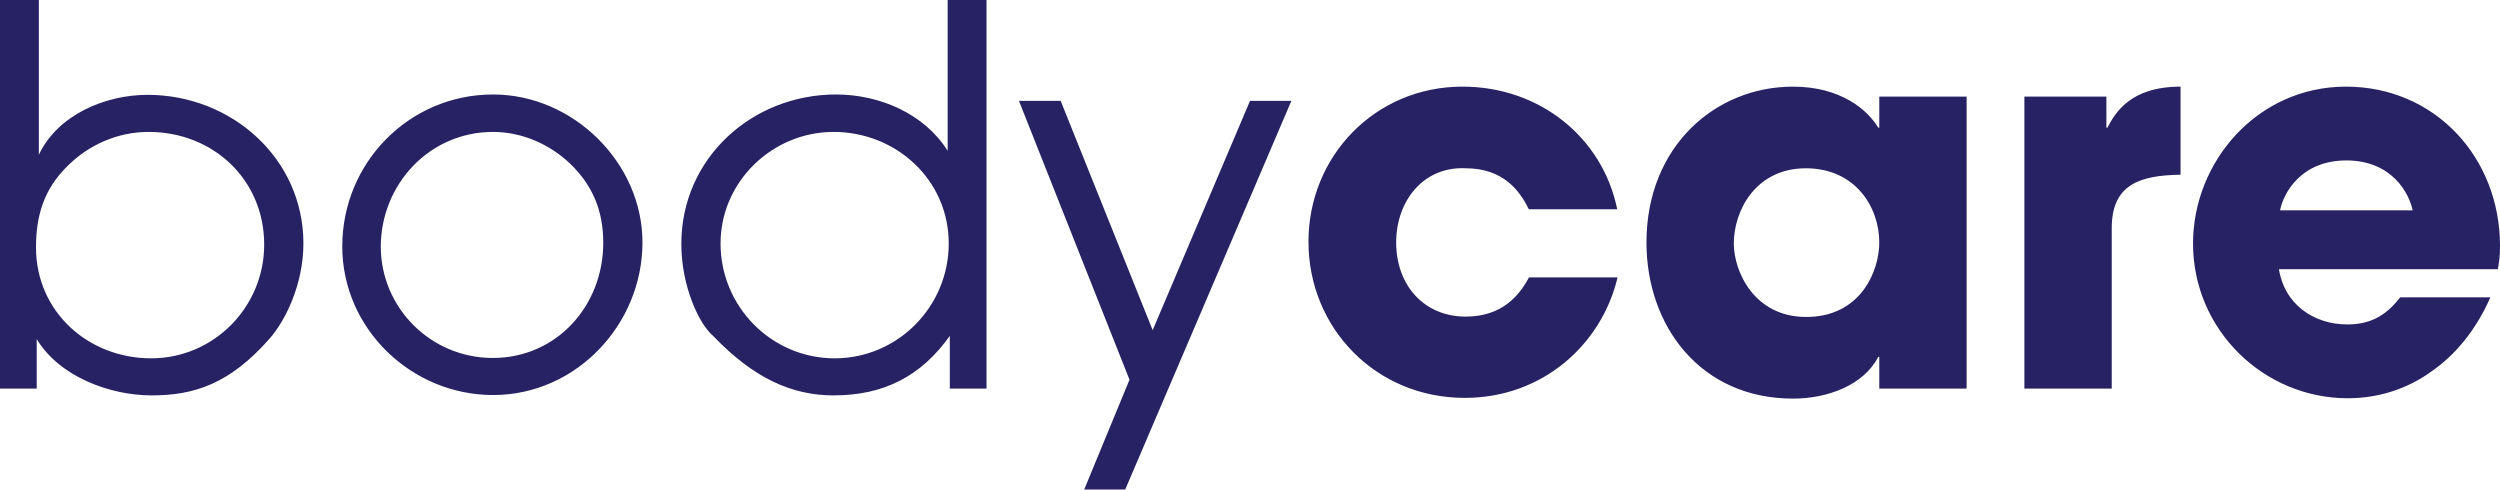 <?xml version="1.0" encoding="utf-8"?>
<!-- Generator: Adobe Illustrator 18.1.1, SVG Export Plug-In . SVG Version: 6.00 Build 0)  -->
<svg version="1.0" id="Layer_1" xmlns="http://www.w3.org/2000/svg" xmlns:xlink="http://www.w3.org/1999/xlink" x="0px" y="0px"
	 viewBox="0 0 70.12 13.73" width="70.12" height="13.73" enable-background="new 0 0 70.12 13.73" xml:space="preserve">
<path fill="#262263" d="M63.95,5.9c0.1-0.49,0.59-1.4,1.86-1.4c1.27,0,1.76,0.91,1.86,1.4H63.95z M67.33,8.33
	c-0.34,0.43-0.74,0.77-1.49,0.77c-0.96,0-1.77-0.58-1.92-1.55h6.14c0.03-0.19,0.06-0.32,0.06-0.65c0-2.49-1.83-4.47-4.32-4.47
	c-2.49,0-4.29,2.11-4.29,4.4c0,2.43,1.99,4.34,4.34,4.34c0.84,0,1.65-0.25,2.33-0.74c0.69-0.47,1.27-1.18,1.67-2.09H67.33z
	 M56.78,10.9h2.45V6.4c0-1.24,0.8-1.48,1.93-1.5V2.43c-1.42,0-1.84,0.75-2.05,1.15h-0.03V2.71h-2.3V10.9z M48.63,6.83
	c0-0.93,0.62-2.11,2.02-2.11c1.39,0,2.06,1.09,2.06,2.08c0,0.8-0.52,2.09-2.05,2.09C49.19,8.89,48.63,7.6,48.63,6.83 M55.16,2.71
	h-2.45v0.87h-0.03c-0.3-0.5-1.05-1.15-2.39-1.15c-2.18,0-4.11,1.68-4.11,4.37c0,2.35,1.52,4.38,4.11,4.38
	c0.96,0,1.98-0.37,2.39-1.17h0.03v0.89h2.45V2.71z M42.88,7.79c-0.27,0.5-0.75,1.09-1.77,1.09c-1.17,0-1.95-0.88-1.95-2.08
	c0-1.18,0.78-2.14,1.95-2.08c1.02,0,1.5,0.59,1.77,1.15h2.48c-0.41-2.01-2.17-3.44-4.34-3.44c-2.45,0-4.32,1.95-4.32,4.35
	c0,2.43,1.9,4.38,4.38,4.38c2.21,0,3.85-1.52,4.29-3.38H42.88z M35.06,2.83l-2.73,6.43l-2.58-6.43h-1.17l3.1,7.82l-1.27,3.08h1.15
	l4.66-10.9H35.06z M26.61,6.83c0,1.77-1.43,3.22-3.2,3.22c-1.77,0-3.2-1.45-3.2-3.22c0-1.74,1.46-3.13,3.17-3.13
	C25.13,3.7,26.61,5.04,26.61,6.83 M27.67,0h-1.09v4.23c-0.66-1.05-1.92-1.58-3.13-1.58c-2.35,0-4.34,1.78-4.34,4.19
	c0,1.18,0.49,2.24,0.89,2.58c1.14,1.19,2.21,1.67,3.38,1.67c1.4,0,2.45-0.53,3.26-1.67v1.48h1.03V0z M13.83,3.7
	c0.8,0,1.58,0.34,2.15,0.88c0.65,0.62,0.94,1.34,0.94,2.23c0,1.76-1.3,3.23-3.1,3.23c-1.73,0-3.14-1.4-3.14-3.13
	C10.69,5.16,12.05,3.7,13.83,3.7 M13.83,2.65c-2.36,0-4.23,1.92-4.23,4.26c0,2.32,1.95,4.17,4.23,4.17c2.33,0,4.19-1.98,4.19-4.28
	C18.02,4.57,16.08,2.65,13.83,2.65 M4.17,3.7c1.8,0,3.24,1.33,3.24,3.16c0,1.76-1.42,3.19-3.17,3.19c-1.77,0-3.23-1.31-3.23-3.11
	c0-0.89,0.22-1.62,0.86-2.26C2.48,4.06,3.3,3.7,4.17,3.7 M0,10.9h1.03V9.51c0.63,1.05,2.05,1.58,3.22,1.58
	c1.18,0,2.18-0.31,3.3-1.58c0.44-0.49,0.96-1.52,0.96-2.68c0-2.39-2.02-4.17-4.37-4.17c-1.19,0-2.52,0.56-3.05,1.68V0H0V10.9z"/>
</svg>
